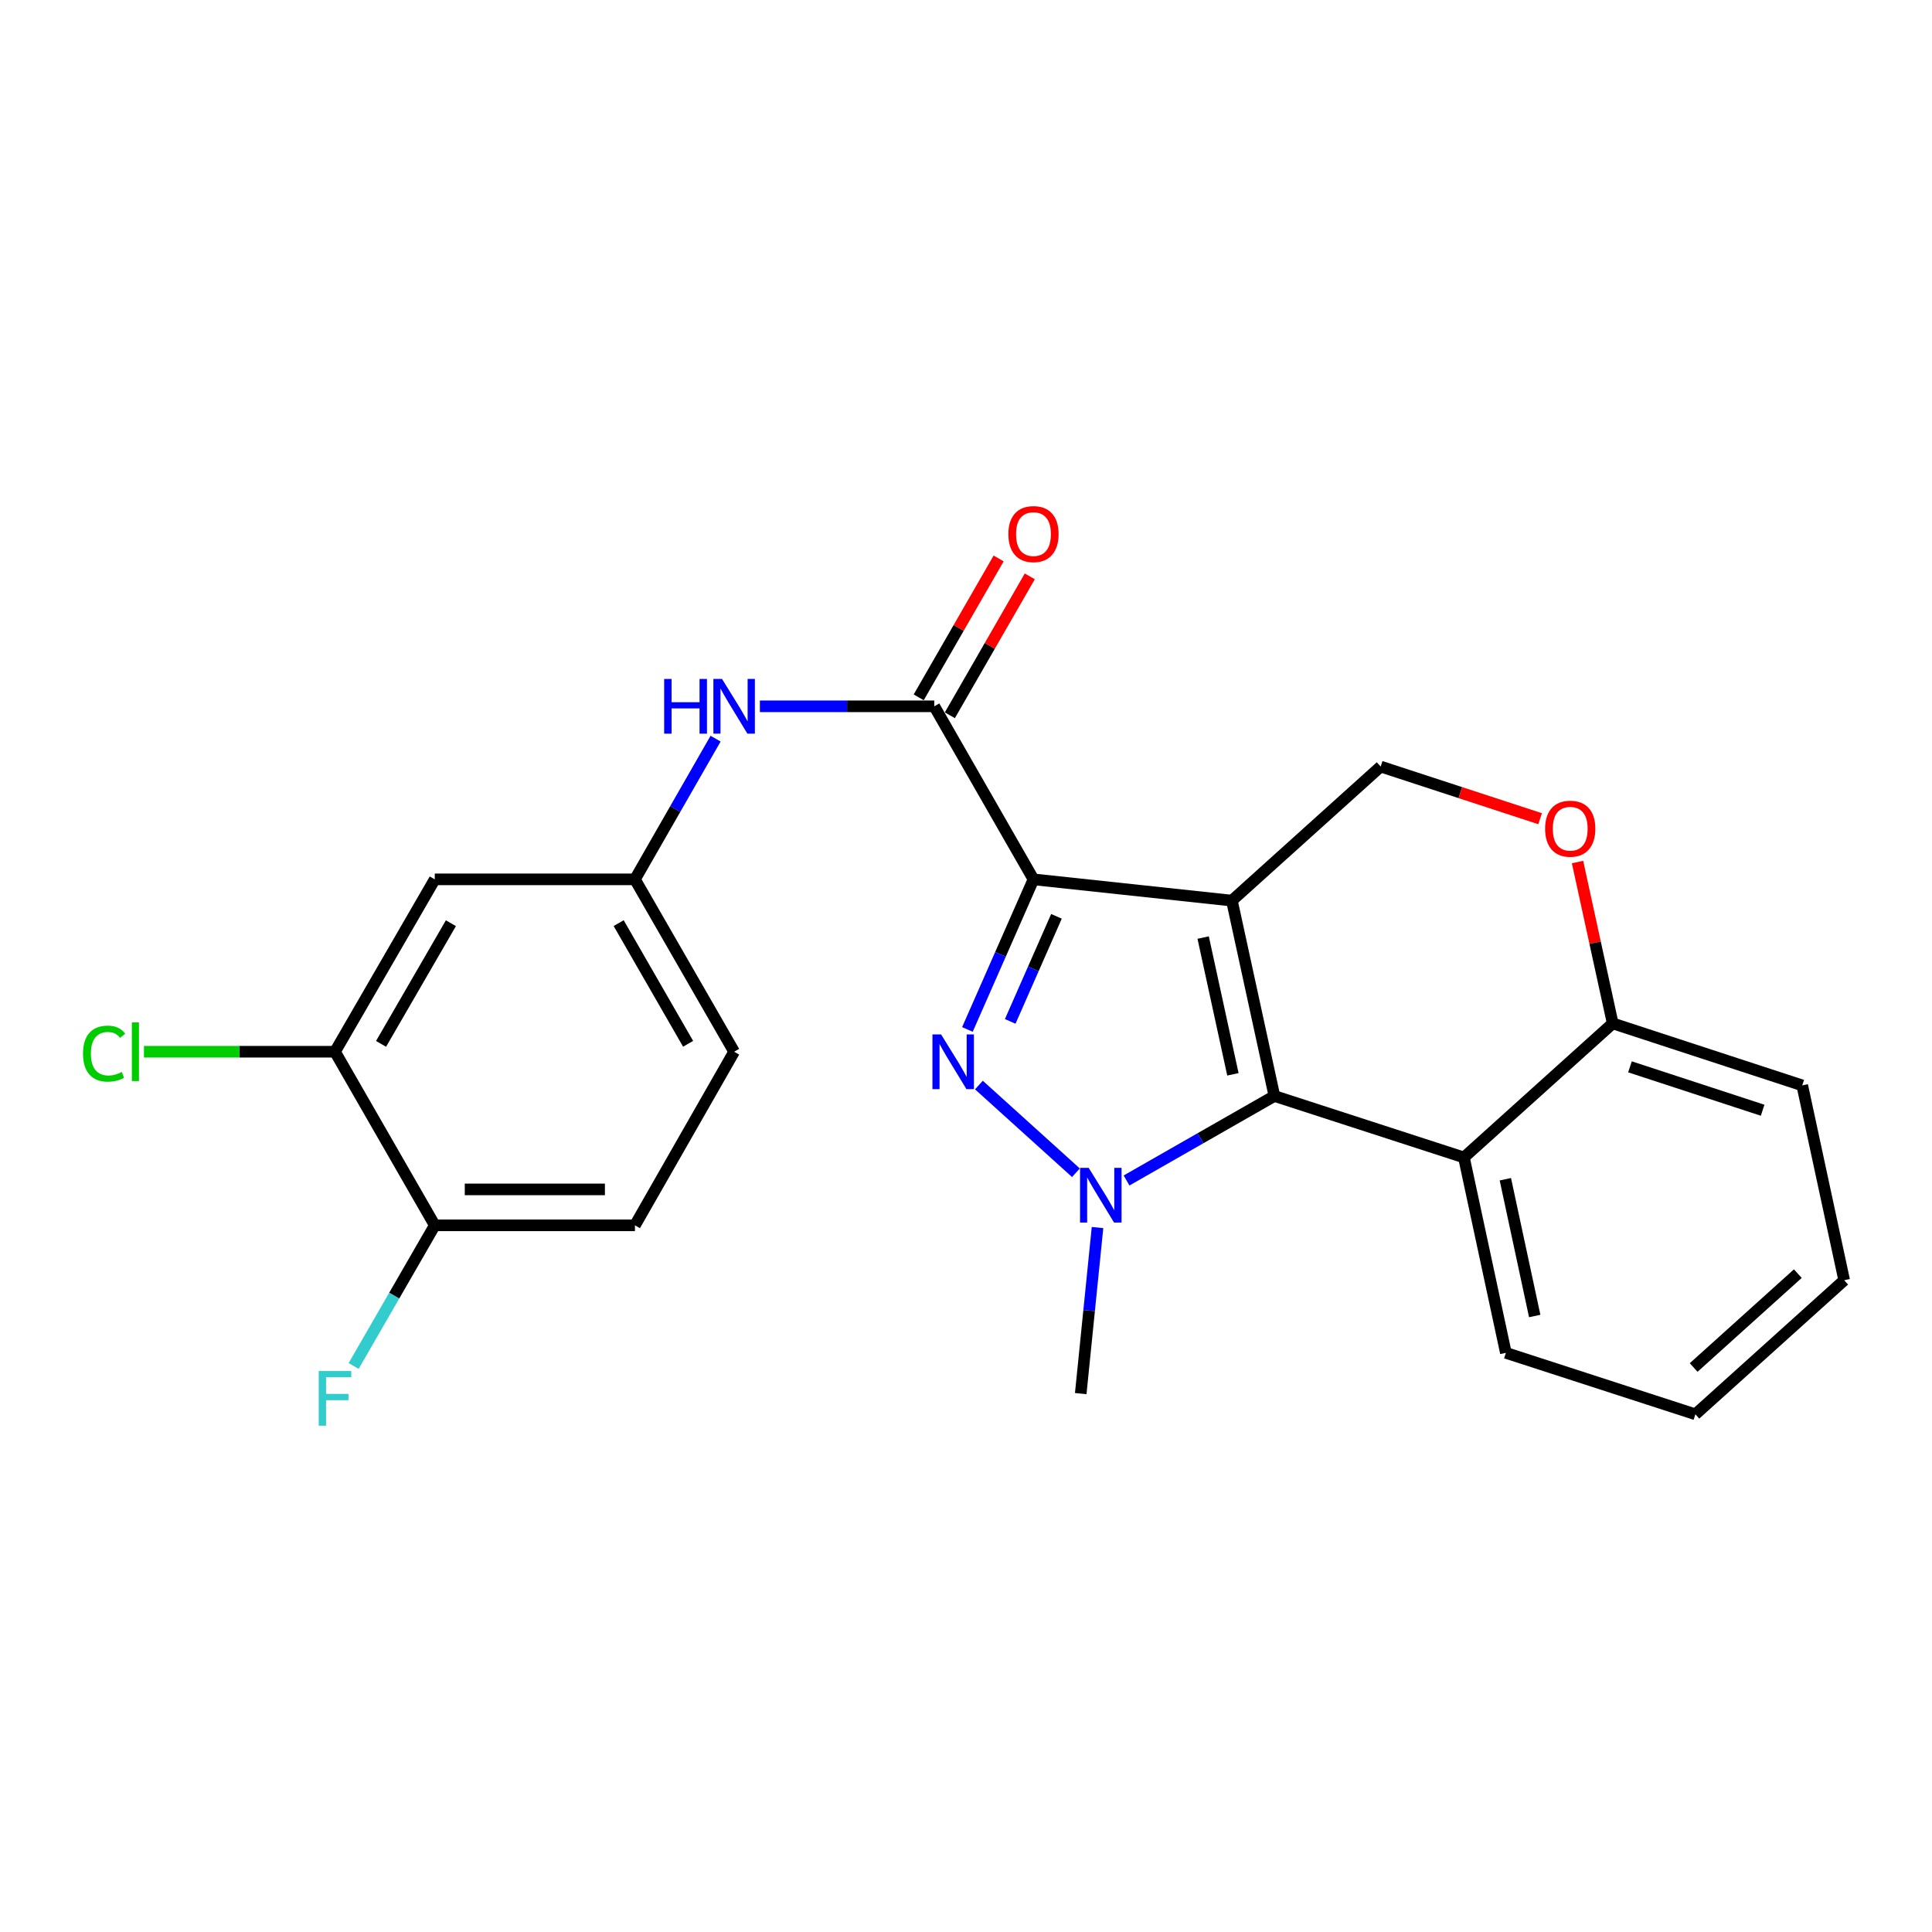 <?xml version='1.0' encoding='iso-8859-1'?>
<svg version='1.1' baseProfile='full'
              xmlns='http://www.w3.org/2000/svg'
                      xmlns:rdkit='http://www.rdkit.org/xml'
                      xmlns:xlink='http://www.w3.org/1999/xlink'
                  xml:space='preserve'
width='1000px' height='1000px' viewBox='0 0 1000 1000'>
<!-- END OF HEADER -->
<rect style='opacity:1.0;fill:#FFFFFF;stroke:none' width='1000' height='1000' x='0' y='0'> </rect>
<path class='bond-0' d='M 637.625,466.155 L 534.927,455.15' style='fill:none;fill-rule:evenodd;stroke:#000000;stroke-width:6px;stroke-linecap:butt;stroke-linejoin:miter;stroke-opacity:1' />
<path class='bond-2' d='M 637.625,466.155 L 659.624,567.283' style='fill:none;fill-rule:evenodd;stroke:#000000;stroke-width:6px;stroke-linecap:butt;stroke-linejoin:miter;stroke-opacity:1' />
<path class='bond-2' d='M 622.751,485.278 L 638.15,556.067' style='fill:none;fill-rule:evenodd;stroke:#000000;stroke-width:6px;stroke-linecap:butt;stroke-linejoin:miter;stroke-opacity:1' />
<path class='bond-6' d='M 637.625,466.155 L 714.626,396.77' style='fill:none;fill-rule:evenodd;stroke:#000000;stroke-width:6px;stroke-linecap:butt;stroke-linejoin:miter;stroke-opacity:1' />
<path class='bond-1' d='M 534.927,455.15 L 517.831,493.997' style='fill:none;fill-rule:evenodd;stroke:#000000;stroke-width:6px;stroke-linecap:butt;stroke-linejoin:miter;stroke-opacity:1' />
<path class='bond-1' d='M 517.831,493.997 L 500.735,532.843' style='fill:none;fill-rule:evenodd;stroke:#0000FF;stroke-width:6px;stroke-linecap:butt;stroke-linejoin:miter;stroke-opacity:1' />
<path class='bond-1' d='M 546.822,474.296 L 534.854,501.489' style='fill:none;fill-rule:evenodd;stroke:#000000;stroke-width:6px;stroke-linecap:butt;stroke-linejoin:miter;stroke-opacity:1' />
<path class='bond-1' d='M 534.854,501.489 L 522.887,528.681' style='fill:none;fill-rule:evenodd;stroke:#0000FF;stroke-width:6px;stroke-linecap:butt;stroke-linejoin:miter;stroke-opacity:1' />
<path class='bond-4' d='M 534.927,455.15 L 483.583,365.585' style='fill:none;fill-rule:evenodd;stroke:#000000;stroke-width:6px;stroke-linecap:butt;stroke-linejoin:miter;stroke-opacity:1' />
<path class='bond-24' d='M 506.683,561.617 L 556.903,607.009' style='fill:none;fill-rule:evenodd;stroke:#0000FF;stroke-width:6px;stroke-linecap:butt;stroke-linejoin:miter;stroke-opacity:1' />
<path class='bond-3' d='M 659.624,567.283 L 621.36,589.152' style='fill:none;fill-rule:evenodd;stroke:#000000;stroke-width:6px;stroke-linecap:butt;stroke-linejoin:miter;stroke-opacity:1' />
<path class='bond-3' d='M 621.36,589.152 L 583.097,611.02' style='fill:none;fill-rule:evenodd;stroke:#0000FF;stroke-width:6px;stroke-linecap:butt;stroke-linejoin:miter;stroke-opacity:1' />
<path class='bond-5' d='M 659.624,567.283 L 757.725,599.098' style='fill:none;fill-rule:evenodd;stroke:#000000;stroke-width:6px;stroke-linecap:butt;stroke-linejoin:miter;stroke-opacity:1' />
<path class='bond-16' d='M 568.076,635.378 L 563.731,678.352' style='fill:none;fill-rule:evenodd;stroke:#0000FF;stroke-width:6px;stroke-linecap:butt;stroke-linejoin:miter;stroke-opacity:1' />
<path class='bond-16' d='M 563.731,678.352 L 559.385,721.326' style='fill:none;fill-rule:evenodd;stroke:#000000;stroke-width:6px;stroke-linecap:butt;stroke-linejoin:miter;stroke-opacity:1' />
<path class='bond-8' d='M 483.583,365.585 L 438.449,365.585' style='fill:none;fill-rule:evenodd;stroke:#000000;stroke-width:6px;stroke-linecap:butt;stroke-linejoin:miter;stroke-opacity:1' />
<path class='bond-8' d='M 438.449,365.585 L 393.315,365.585' style='fill:none;fill-rule:evenodd;stroke:#0000FF;stroke-width:6px;stroke-linecap:butt;stroke-linejoin:miter;stroke-opacity:1' />
<path class='bond-13' d='M 491.643,370.223 L 512.328,334.278' style='fill:none;fill-rule:evenodd;stroke:#000000;stroke-width:6px;stroke-linecap:butt;stroke-linejoin:miter;stroke-opacity:1' />
<path class='bond-13' d='M 512.328,334.278 L 533.013,298.332' style='fill:none;fill-rule:evenodd;stroke:#FF0000;stroke-width:6px;stroke-linecap:butt;stroke-linejoin:miter;stroke-opacity:1' />
<path class='bond-13' d='M 475.522,360.947 L 496.207,325.001' style='fill:none;fill-rule:evenodd;stroke:#000000;stroke-width:6px;stroke-linecap:butt;stroke-linejoin:miter;stroke-opacity:1' />
<path class='bond-13' d='M 496.207,325.001 L 516.892,289.056' style='fill:none;fill-rule:evenodd;stroke:#FF0000;stroke-width:6px;stroke-linecap:butt;stroke-linejoin:miter;stroke-opacity:1' />
<path class='bond-20' d='M 757.725,599.098 L 779.434,700.236' style='fill:none;fill-rule:evenodd;stroke:#000000;stroke-width:6px;stroke-linecap:butt;stroke-linejoin:miter;stroke-opacity:1' />
<path class='bond-20' d='M 779.166,610.365 L 794.363,681.162' style='fill:none;fill-rule:evenodd;stroke:#000000;stroke-width:6px;stroke-linecap:butt;stroke-linejoin:miter;stroke-opacity:1' />
<path class='bond-25' d='M 757.725,599.098 L 834.736,529.702' style='fill:none;fill-rule:evenodd;stroke:#000000;stroke-width:6px;stroke-linecap:butt;stroke-linejoin:miter;stroke-opacity:1' />
<path class='bond-7' d='M 714.626,396.77 L 755.896,410.264' style='fill:none;fill-rule:evenodd;stroke:#000000;stroke-width:6px;stroke-linecap:butt;stroke-linejoin:miter;stroke-opacity:1' />
<path class='bond-7' d='M 755.896,410.264 L 797.166,423.759' style='fill:none;fill-rule:evenodd;stroke:#FF0000;stroke-width:6px;stroke-linecap:butt;stroke-linejoin:miter;stroke-opacity:1' />
<path class='bond-9' d='M 816.528,446.194 L 825.632,487.948' style='fill:none;fill-rule:evenodd;stroke:#FF0000;stroke-width:6px;stroke-linecap:butt;stroke-linejoin:miter;stroke-opacity:1' />
<path class='bond-9' d='M 825.632,487.948 L 834.736,529.702' style='fill:none;fill-rule:evenodd;stroke:#000000;stroke-width:6px;stroke-linecap:butt;stroke-linejoin:miter;stroke-opacity:1' />
<path class='bond-12' d='M 370.388,382.326 L 349.515,418.738' style='fill:none;fill-rule:evenodd;stroke:#0000FF;stroke-width:6px;stroke-linecap:butt;stroke-linejoin:miter;stroke-opacity:1' />
<path class='bond-12' d='M 349.515,418.738 L 328.641,455.15' style='fill:none;fill-rule:evenodd;stroke:#000000;stroke-width:6px;stroke-linecap:butt;stroke-linejoin:miter;stroke-opacity:1' />
<path class='bond-21' d='M 834.736,529.702 L 932.836,561.796' style='fill:none;fill-rule:evenodd;stroke:#000000;stroke-width:6px;stroke-linecap:butt;stroke-linejoin:miter;stroke-opacity:1' />
<path class='bond-21' d='M 843.667,552.194 L 912.338,574.659' style='fill:none;fill-rule:evenodd;stroke:#000000;stroke-width:6px;stroke-linecap:butt;stroke-linejoin:miter;stroke-opacity:1' />
<path class='bond-10' d='M 173.389,544.375 L 225.033,455.15' style='fill:none;fill-rule:evenodd;stroke:#000000;stroke-width:6px;stroke-linecap:butt;stroke-linejoin:miter;stroke-opacity:1' />
<path class='bond-10' d='M 197.233,540.308 L 233.384,477.851' style='fill:none;fill-rule:evenodd;stroke:#000000;stroke-width:6px;stroke-linecap:butt;stroke-linejoin:miter;stroke-opacity:1' />
<path class='bond-17' d='M 173.389,544.375 L 123.952,544.375' style='fill:none;fill-rule:evenodd;stroke:#000000;stroke-width:6px;stroke-linecap:butt;stroke-linejoin:miter;stroke-opacity:1' />
<path class='bond-17' d='M 123.952,544.375 L 74.514,544.375' style='fill:none;fill-rule:evenodd;stroke:#00CC00;stroke-width:6px;stroke-linecap:butt;stroke-linejoin:miter;stroke-opacity:1' />
<path class='bond-27' d='M 173.389,544.375 L 225.033,634.23' style='fill:none;fill-rule:evenodd;stroke:#000000;stroke-width:6px;stroke-linecap:butt;stroke-linejoin:miter;stroke-opacity:1' />
<path class='bond-11' d='M 225.033,455.15 L 328.641,455.15' style='fill:none;fill-rule:evenodd;stroke:#000000;stroke-width:6px;stroke-linecap:butt;stroke-linejoin:miter;stroke-opacity:1' />
<path class='bond-18' d='M 328.641,455.15 L 379.985,544.375' style='fill:none;fill-rule:evenodd;stroke:#000000;stroke-width:6px;stroke-linecap:butt;stroke-linejoin:miter;stroke-opacity:1' />
<path class='bond-18' d='M 320.222,477.811 L 356.163,540.268' style='fill:none;fill-rule:evenodd;stroke:#000000;stroke-width:6px;stroke-linecap:butt;stroke-linejoin:miter;stroke-opacity:1' />
<path class='bond-14' d='M 225.033,634.23 L 328.641,634.23' style='fill:none;fill-rule:evenodd;stroke:#000000;stroke-width:6px;stroke-linecap:butt;stroke-linejoin:miter;stroke-opacity:1' />
<path class='bond-14' d='M 240.574,615.631 L 313.1,615.631' style='fill:none;fill-rule:evenodd;stroke:#000000;stroke-width:6px;stroke-linecap:butt;stroke-linejoin:miter;stroke-opacity:1' />
<path class='bond-19' d='M 225.033,634.23 L 204.039,670.635' style='fill:none;fill-rule:evenodd;stroke:#000000;stroke-width:6px;stroke-linecap:butt;stroke-linejoin:miter;stroke-opacity:1' />
<path class='bond-19' d='M 204.039,670.635 L 183.045,707.04' style='fill:none;fill-rule:evenodd;stroke:#33CCCC;stroke-width:6px;stroke-linecap:butt;stroke-linejoin:miter;stroke-opacity:1' />
<path class='bond-15' d='M 328.641,634.23 L 379.985,544.375' style='fill:none;fill-rule:evenodd;stroke:#000000;stroke-width:6px;stroke-linecap:butt;stroke-linejoin:miter;stroke-opacity:1' />
<path class='bond-22' d='M 779.434,700.236 L 877.534,732.041' style='fill:none;fill-rule:evenodd;stroke:#000000;stroke-width:6px;stroke-linecap:butt;stroke-linejoin:miter;stroke-opacity:1' />
<path class='bond-23' d='M 932.836,561.796 L 954.545,662.645' style='fill:none;fill-rule:evenodd;stroke:#000000;stroke-width:6px;stroke-linecap:butt;stroke-linejoin:miter;stroke-opacity:1' />
<path class='bond-26' d='M 877.534,732.041 L 954.545,662.645' style='fill:none;fill-rule:evenodd;stroke:#000000;stroke-width:6px;stroke-linecap:butt;stroke-linejoin:miter;stroke-opacity:1' />
<path class='bond-26' d='M 876.635,707.815 L 930.543,659.238' style='fill:none;fill-rule:evenodd;stroke:#000000;stroke-width:6px;stroke-linecap:butt;stroke-linejoin:miter;stroke-opacity:1' />
<path  class='atom-2' d='M 487.108 535.423
L 496.388 550.423
Q 497.308 551.903, 498.788 554.583
Q 500.268 557.263, 500.348 557.423
L 500.348 535.423
L 504.108 535.423
L 504.108 563.743
L 500.228 563.743
L 490.268 547.343
Q 489.108 545.423, 487.868 543.223
Q 486.668 541.023, 486.308 540.343
L 486.308 563.743
L 482.628 563.743
L 482.628 535.423
L 487.108 535.423
' fill='#0000FF'/>
<path  class='atom-4' d='M 563.509 604.477
L 572.789 619.477
Q 573.709 620.957, 575.189 623.637
Q 576.669 626.317, 576.749 626.477
L 576.749 604.477
L 580.509 604.477
L 580.509 632.797
L 576.629 632.797
L 566.669 616.397
Q 565.509 614.477, 564.269 612.277
Q 563.069 610.077, 562.709 609.397
L 562.709 632.797
L 559.029 632.797
L 559.029 604.477
L 563.509 604.477
' fill='#0000FF'/>
<path  class='atom-8' d='M 799.747 428.933
Q 799.747 422.133, 803.107 418.333
Q 806.467 414.533, 812.747 414.533
Q 819.027 414.533, 822.387 418.333
Q 825.747 422.133, 825.747 428.933
Q 825.747 435.813, 822.347 439.733
Q 818.947 443.613, 812.747 443.613
Q 806.507 443.613, 803.107 439.733
Q 799.747 435.853, 799.747 428.933
M 812.747 440.413
Q 817.067 440.413, 819.387 437.533
Q 821.747 434.613, 821.747 428.933
Q 821.747 423.373, 819.387 420.573
Q 817.067 417.733, 812.747 417.733
Q 808.427 417.733, 806.067 420.533
Q 803.747 423.333, 803.747 428.933
Q 803.747 434.653, 806.067 437.533
Q 808.427 440.413, 812.747 440.413
' fill='#FF0000'/>
<path  class='atom-9' d='M 343.765 351.425
L 347.605 351.425
L 347.605 363.465
L 362.085 363.465
L 362.085 351.425
L 365.925 351.425
L 365.925 379.745
L 362.085 379.745
L 362.085 366.665
L 347.605 366.665
L 347.605 379.745
L 343.765 379.745
L 343.765 351.425
' fill='#0000FF'/>
<path  class='atom-9' d='M 373.725 351.425
L 383.005 366.425
Q 383.925 367.905, 385.405 370.585
Q 386.885 373.265, 386.965 373.425
L 386.965 351.425
L 390.725 351.425
L 390.725 379.745
L 386.845 379.745
L 376.885 363.345
Q 375.725 361.425, 374.485 359.225
Q 373.285 357.025, 372.925 356.345
L 372.925 379.745
L 369.245 379.745
L 369.245 351.425
L 373.725 351.425
' fill='#0000FF'/>
<path  class='atom-14' d='M 521.927 276.44
Q 521.927 269.64, 525.287 265.84
Q 528.647 262.04, 534.927 262.04
Q 541.207 262.04, 544.567 265.84
Q 547.927 269.64, 547.927 276.44
Q 547.927 283.32, 544.527 287.24
Q 541.127 291.12, 534.927 291.12
Q 528.687 291.12, 525.287 287.24
Q 521.927 283.36, 521.927 276.44
M 534.927 287.92
Q 539.247 287.92, 541.567 285.04
Q 543.927 282.12, 543.927 276.44
Q 543.927 270.88, 541.567 268.08
Q 539.247 265.24, 534.927 265.24
Q 530.607 265.24, 528.247 268.04
Q 525.927 270.84, 525.927 276.44
Q 525.927 282.16, 528.247 285.04
Q 530.607 287.92, 534.927 287.92
' fill='#FF0000'/>
<path  class='atom-18' d='M 42.971 545.355
Q 42.971 538.315, 46.251 534.635
Q 49.571 530.915, 55.851 530.915
Q 61.691 530.915, 64.811 535.035
L 62.171 537.195
Q 59.891 534.195, 55.851 534.195
Q 51.571 534.195, 49.291 537.075
Q 47.051 539.915, 47.051 545.355
Q 47.051 550.955, 49.371 553.835
Q 51.731 556.715, 56.291 556.715
Q 59.411 556.715, 63.051 554.835
L 64.171 557.835
Q 62.691 558.795, 60.451 559.355
Q 58.211 559.915, 55.731 559.915
Q 49.571 559.915, 46.251 556.155
Q 42.971 552.395, 42.971 545.355
' fill='#00CC00'/>
<path  class='atom-18' d='M 68.251 529.195
L 71.931 529.195
L 71.931 559.555
L 68.251 559.555
L 68.251 529.195
' fill='#00CC00'/>
<path  class='atom-20' d='M 164.969 709.625
L 181.809 709.625
L 181.809 712.865
L 168.769 712.865
L 168.769 721.465
L 180.369 721.465
L 180.369 724.745
L 168.769 724.745
L 168.769 737.945
L 164.969 737.945
L 164.969 709.625
' fill='#33CCCC'/>
</svg>
